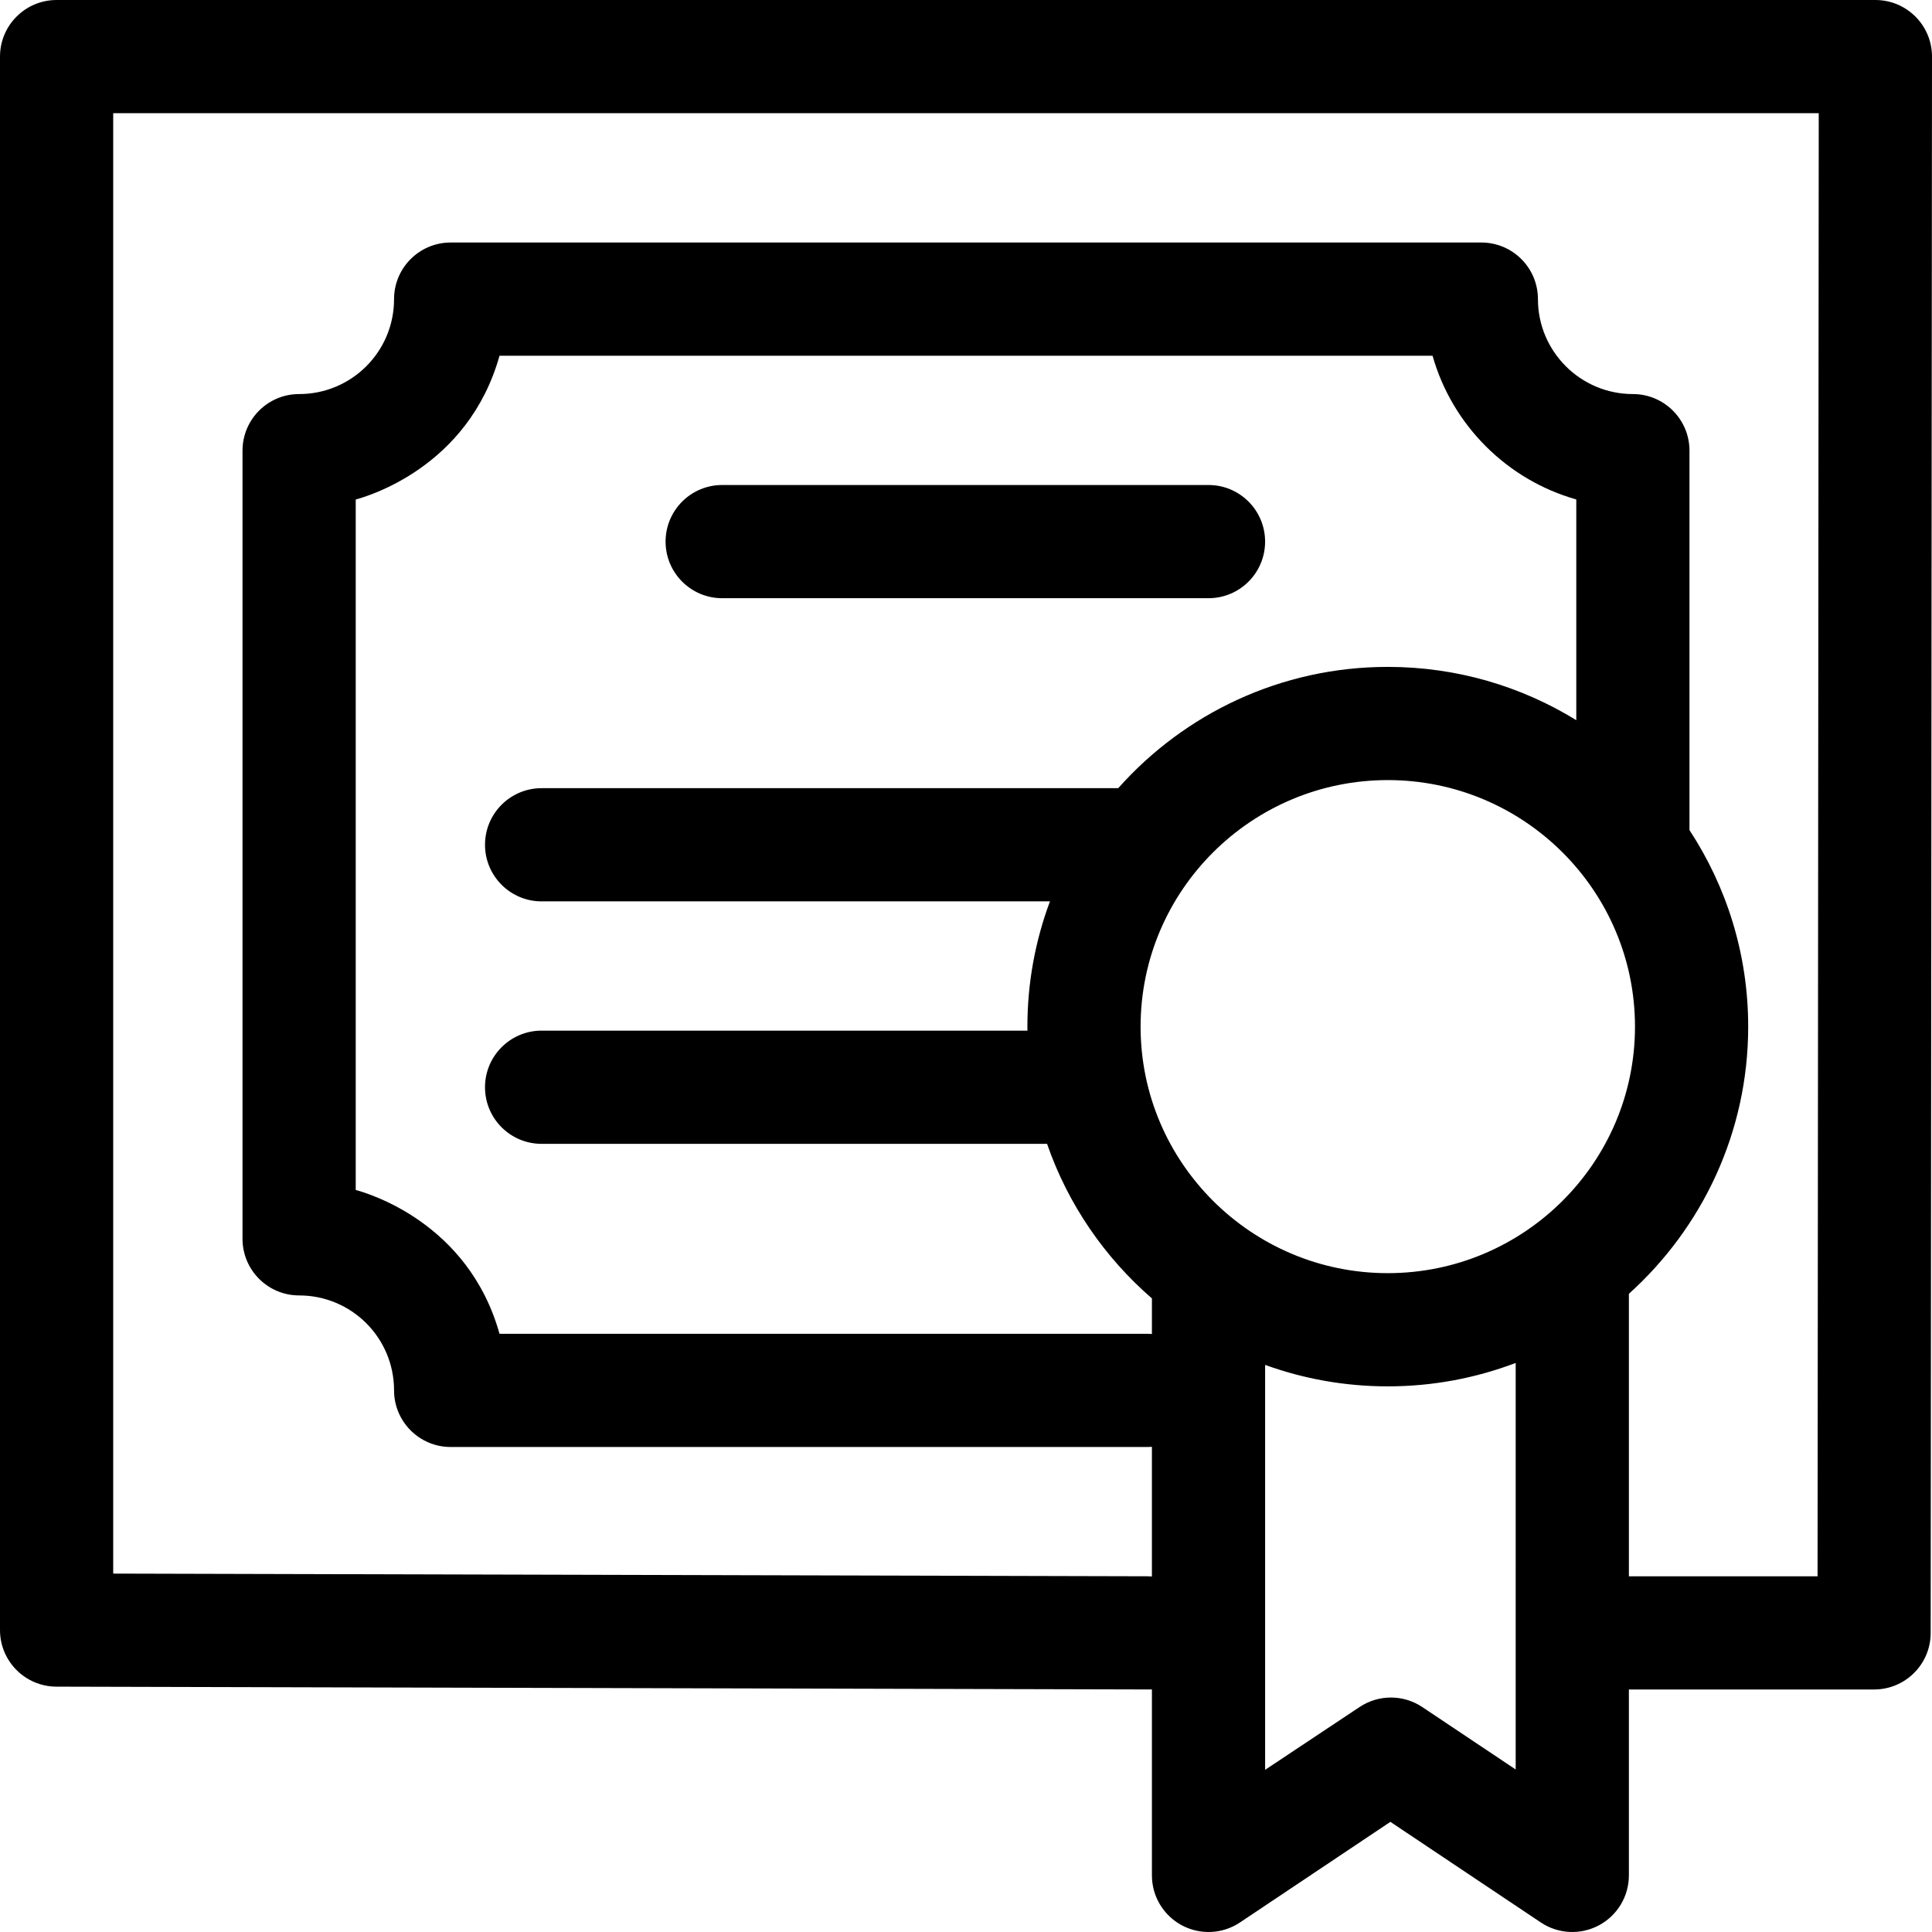 <svg height="512pt" viewBox="0 0 512 512" width="512pt" xmlns="http://www.w3.org/2000/svg"><path d="m320.266 128.531h-128.879c-8.281 0-15 6.719-15 15 0 8.285 6.719 15 15 15h128.879c8.285 0 15-6.715 15-15 0-8.281-6.715-15-15-15zm0 0"/><path d="m497 0h-482c-8.281 0-15 6.719-15 15v416.98c0 8.27 6.691 14.98 14.961 15l290.309.746v49.27c0 5.543 3.051 10.621 7.93 13.23 4.891 2.613 10.812 2.32 15.41-.758l39.859-26.656 39.859 26.656c4.602 3.078 10.523 3.371 15.41.758 4.883-2.609 7.934-7.688 7.934-13.23v-49.266h64.977c8.281 0 15-6.699 15-14.98l.352-417.738c.012-8.293-6.719-15.012-15-15.012zm-353.469 238.871h134.719c-3.859 10.34-5.98 21.527-5.98 33.199 0 .352.012.711.02 1.059h-128.758c-8.281 0-15 6.723-15 15 0 8.293 6.719 15 15 15h133.949c5.539 16 15.23 30.082 27.789 40.961v9.43c-.328-.02-.648-.051-.969-.051h-171.922c-8.328-29.699-35.16-37.289-38.109-38.117v-182.973c2.93-.82 29.781-8.41 38.109-38.109h247.262c5.199 18.379 19.711 32.891 38.09 38.09v58.492c-14.539-8.953-31.652-14.121-49.949-14.121-28.402 0-53.93 12.441-71.441 32.141h-152.809c-8.281 0-15 6.707-15 15 0 8.277 6.719 15 15 15zm258.141 230.059-24.73-16.531c-5.031-3.371-11.602-3.379-16.641-.02l-25.031 16.641v-107.309c10.152 3.68 21.102 5.688 32.512 5.688 11.93 0 23.348-2.199 33.891-6.207zm-33.891-131.531c-36.121 0-65.512-29.309-65.512-65.328 0-36.031 29.391-65.34 65.512-65.34 36.117 0 65.508 29.309 65.508 65.34 0 36.02-29.391 65.328-65.508 65.328zm113.891 80.332h-50v-74.859c19.398-17.473 31.617-42.742 31.617-70.801 0-19.211-5.73-37.102-15.559-52.082v-100.559c0-8.281-6.711-15-15-15-13.871 0-25.16-11.289-25.16-25.16 0-8.289-6.719-15-15-15h-273.141c-8.281 0-15 6.719-15 15 0 13.969-11.301 25.16-25.16 25.16-8.289 0-15 6.719-15 15v208.871c0 8.277 6.711 15 15 15 13.879 0 25.16 11.219 25.16 25.168 0 8.281 6.73 15 15 15h184.871c.32 0 .641-.027.969-.047v34.367c-.34-.027-.68-.059-1.031-.059l-274.238-.711v-387.02h451.988zm0 0"/></svg>
